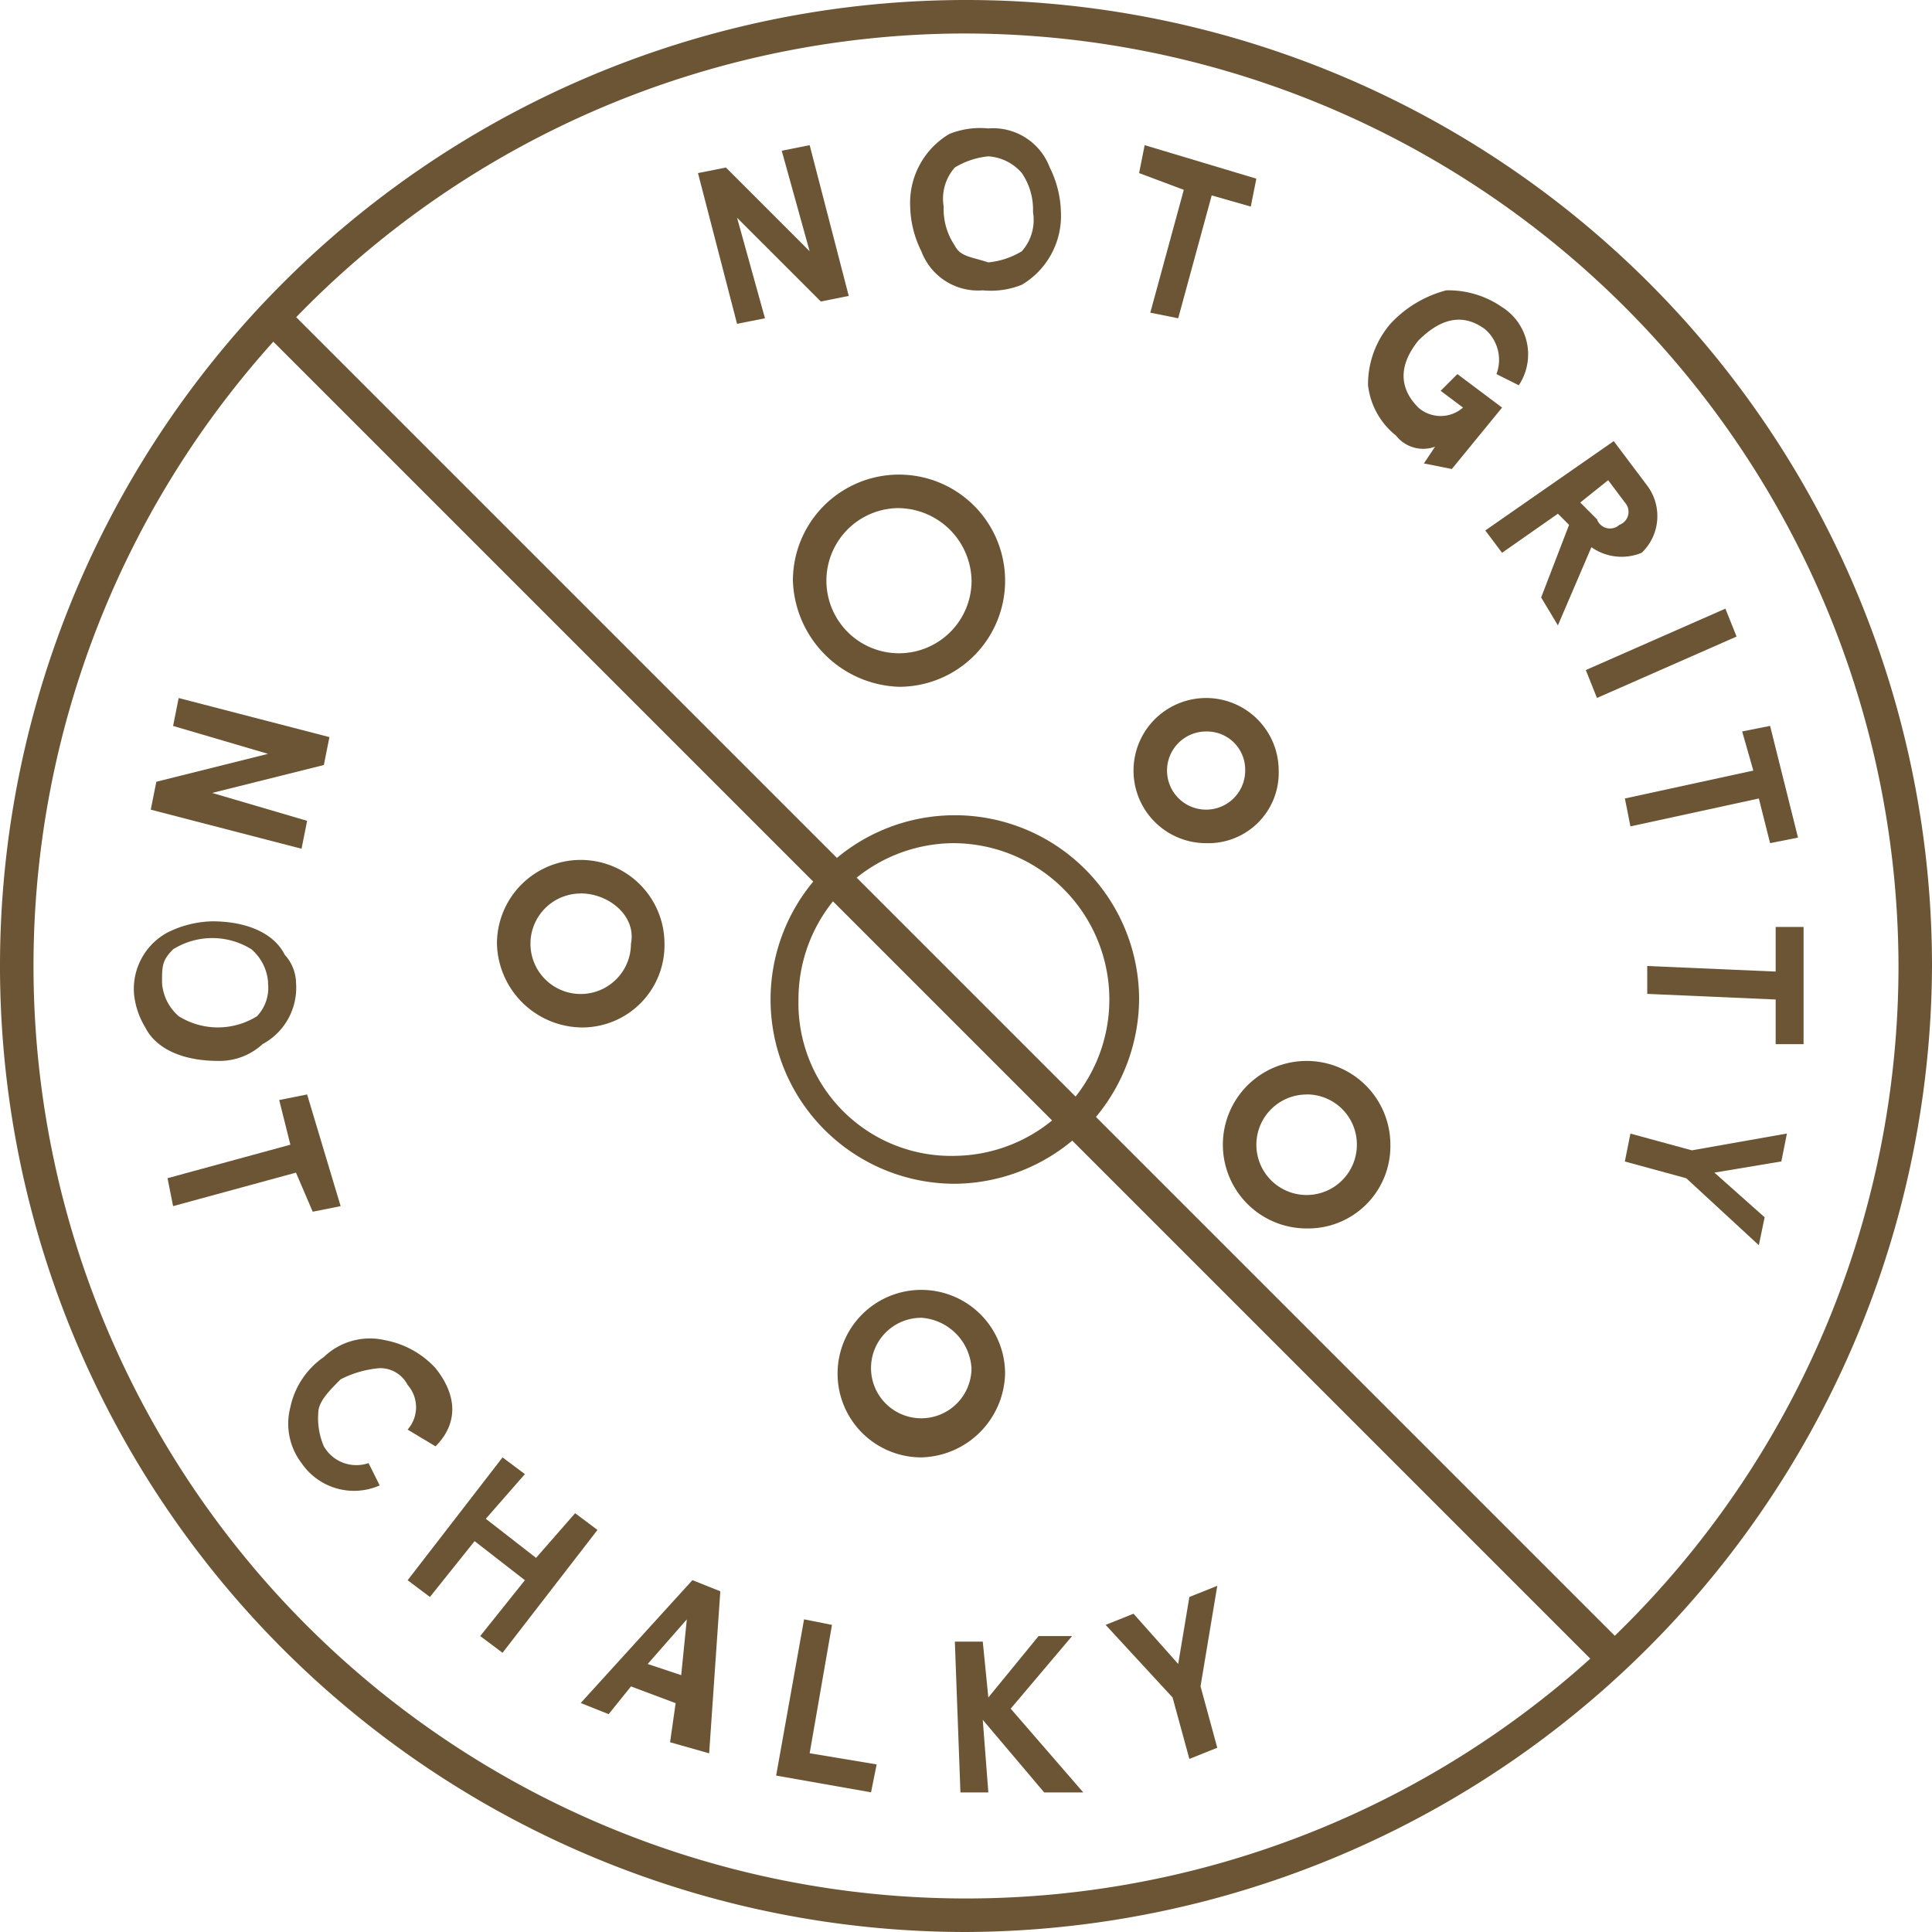 <svg xmlns="http://www.w3.org/2000/svg" width="89.436" height="89.437" viewBox="0 0 89.436 89.437">
  <g id="no_gritty" data-name="no gritty" transform="translate(0 0)">
    <g id="Group_75" data-name="Group 75">
      <g id="Group_65" data-name="Group 65">
        <path id="Path_2600" data-name="Path 2600" d="M137.518,89.436a44.718,44.718,0,1,1,44.718-44.718A44.9,44.9,0,0,1,137.518,89.436Zm0-87.886a43.167,43.167,0,1,0,43.167,43.167A43.244,43.244,0,0,0,137.518,1.551Z" transform="translate(-92.8)" fill="#6b5534"/>
      </g>
      <g id="Group_66" data-name="Group 66" transform="translate(32.311 5.945)">
        <path id="Path_2601" data-name="Path 2601" d="M109.177,2.858,110.47,2.6l1.809,6.979-1.292.258L107.109,5.96l1.292,4.653-1.292.258L105.3,3.892l1.292-.258,3.877,3.877Z" transform="translate(-105.3 -1.825)" fill="#6b5534"/>
        <path id="Path_2602" data-name="Path 2602" d="M112.719,2.3a2.8,2.8,0,0,1,2.843,1.809,4.87,4.87,0,0,1,.517,2.068,3.709,3.709,0,0,1-1.809,3.36,3.833,3.833,0,0,1-1.809.258,2.8,2.8,0,0,1-2.843-1.809,4.87,4.87,0,0,1-.517-2.068,3.709,3.709,0,0,1,1.809-3.36A3.833,3.833,0,0,1,112.719,2.3Zm0,1.292a3.674,3.674,0,0,0-1.551.517,2.181,2.181,0,0,0-.517,1.809,3.013,3.013,0,0,0,.517,1.809c.258.517.775.517,1.551.775a3.674,3.674,0,0,0,1.551-.517,2.181,2.181,0,0,0,.517-1.809,3.013,3.013,0,0,0-.517-1.809A2.234,2.234,0,0,0,112.719,3.592Z" transform="translate(-99.278 -2.3)" fill="#6b5534"/>
        <path id="Path_2603" data-name="Path 2603" d="M113.2,3.892l.258-1.292,5.17,1.551-.258,1.292-1.809-.517-1.551,5.687-1.292-.258,1.551-5.687Z" transform="translate(-92.78 -1.825)" fill="#6b5534"/>
        <path id="Path_2604" data-name="Path 2604" d="M119.885,13.213l.517-.775a1.6,1.6,0,0,1-1.809-.517A3.48,3.48,0,0,1,117.3,9.594a4.307,4.307,0,0,1,1.034-2.843A5.363,5.363,0,0,1,120.919,5.2a4.367,4.367,0,0,1,2.585.775,2.586,2.586,0,0,1,.775,3.619l-1.034-.517a1.873,1.873,0,0,0-.517-2.068c-1.034-.775-2.068-.517-3.1.517-1.034,1.292-.775,2.326,0,3.1a1.563,1.563,0,0,0,2.068,0l-1.034-.775.775-.775,2.068,1.551-2.326,2.843Z" transform="translate(-86.282 2.296)" fill="#6b5534"/>
        <path id="Path_2605" data-name="Path 2605" d="M124.311,12.811,122.76,16.43l-.775-1.292,1.292-3.36-.517-.517-2.585,1.809-.775-1.034L125.345,7.9,126.9,9.968a2.353,2.353,0,0,1-.258,3.1A2.429,2.429,0,0,1,124.311,12.811Zm.259-1.292a.639.639,0,0,0,1.034.258.639.639,0,0,0,.258-1.034l-.775-1.034-1.292,1.034Z" transform="translate(-82.953 6.575)" fill="#6b5534"/>
        <path id="Path_2606" data-name="Path 2606" d="M128.179,12.192l-6.462,2.843-.517-1.292,6.462-2.843Z" transform="translate(-80.101 11.33)" fill="#6b5534"/>
        <path id="Path_2607" data-name="Path 2607" d="M127.328,13.258,128.621,13l1.292,5.17-1.292.258L128.1,16.36l-5.945,1.292L121.9,16.36l5.945-1.292Z" transform="translate(-78.991 14.658)" fill="#6b5534"/>
        <path id="Path_2608" data-name="Path 2608" d="M128.245,16.6h1.292v5.428h-1.292V19.96L122.3,19.7V18.409l5.945.258Z" transform="translate(-78.357 20.364)" fill="#6b5534"/>
        <path id="Path_2609" data-name="Path 2609" d="M129.4,20.3l-.258,1.292-3.1.517,2.326,2.068L128.1,25.47l-3.36-3.1-2.843-.775.258-1.292,2.843.775Z" transform="translate(-78.991 26.228)" fill="#6b5534"/>
      </g>
      <g id="Group_67" data-name="Group 67" transform="translate(6.204 32.311)">
        <path id="Path_2610" data-name="Path 2610" d="M102.738,18.187l-.258,1.292L95.5,17.67l.258-1.292,5.17-1.292-4.394-1.292.258-1.292,6.979,1.809-.258,1.292-5.17,1.292Z" transform="translate(-94.725 -12.5)" fill="#6b5534"/>
        <path id="Path_2611" data-name="Path 2611" d="M102.7,19.343a2.969,2.969,0,0,1-1.551,2.843,2.935,2.935,0,0,1-2.068.775c-1.551,0-2.843-.517-3.36-1.551A3.674,3.674,0,0,1,95.2,19.86a2.969,2.969,0,0,1,1.551-2.843,4.869,4.869,0,0,1,2.068-.517c1.551,0,2.843.517,3.36,1.551A1.975,1.975,0,0,1,102.7,19.343Zm-1.292,0a2.234,2.234,0,0,0-.775-1.551,3.425,3.425,0,0,0-3.619,0c-.517.517-.517.775-.517,1.551a2.234,2.234,0,0,0,.775,1.551,3.425,3.425,0,0,0,3.619,0A1.9,1.9,0,0,0,101.4,19.343Z" transform="translate(-95.2 -6.161)" fill="#6b5534"/>
        <path id="Path_2612" data-name="Path 2612" d="M100.97,19.858l1.292-.258,1.551,5.17-1.292.258-.775-1.809L96.058,24.77,95.8,23.477l5.687-1.551Z" transform="translate(-94.249 -1.247)" fill="#6b5534"/>
        <path id="Path_2613" data-name="Path 2613" d="M103.49,28.2a1.563,1.563,0,0,0,0-2.068,1.422,1.422,0,0,0-1.292-.775,4.792,4.792,0,0,0-1.809.517c-.517.517-1.034,1.034-1.034,1.551a3.279,3.279,0,0,0,.258,1.551,1.732,1.732,0,0,0,2.068.775l.517,1.034a2.942,2.942,0,0,1-3.619-1.034,3.006,3.006,0,0,1-.517-2.585,3.764,3.764,0,0,1,1.551-2.326,3.077,3.077,0,0,1,2.843-.775,4.2,4.2,0,0,1,2.326,1.292c1.034,1.292,1.034,2.585,0,3.619Z" transform="translate(-90.825 5.667)" fill="#6b5534"/>
        <path id="Path_2614" data-name="Path 2614" d="M100.1,31.787l4.394-5.687,1.034.775-1.809,2.068,2.326,1.809,1.809-2.068,1.034.775-4.394,5.687-1.034-.775,2.068-2.585L103.2,29.977l-2.068,2.585Z" transform="translate(-87.434 9.054)" fill="#6b5534"/>
        <path id="Path_2615" data-name="Path 2615" d="M107.336,35.8l.258-1.809-2.068-.775L104.492,34.5l-1.292-.517,5.17-5.687,1.292.517-.517,7.5Zm.775-5.687L106.3,32.177l1.551.517Z" transform="translate(-82.521 12.541)" fill="#6b5534"/>
        <path id="Path_2616" data-name="Path 2616" d="M107.992,29l1.292.258L108.251,35.2l3.1.517-.258,1.292-4.394-.775Z" transform="translate(-76.974 13.65)" fill="#6b5534"/>
        <path id="Path_2617" data-name="Path 2617" d="M109.9,29.558h1.292l.258,2.585,2.326-2.843h1.551l-2.843,3.36,3.36,3.877h-1.809l-2.843-3.36.258,3.36h-1.292Z" transform="translate(-71.902 14.126)" fill="#6b5534"/>
        <path id="Path_2618" data-name="Path 2618" d="M112.6,30.209l1.292-.517,2.068,2.326.517-3.1,1.292-.517-.775,4.653.775,2.843-1.292.517L115.7,33.57Z" transform="translate(-67.623 12.699)" fill="#6b5534"/>
      </g>
      <g id="Group_68" data-name="Group 68" transform="translate(11.825 13.893)">
        <rect id="Rectangle_26" data-name="Rectangle 26" width="1.551" height="88.144" transform="translate(0 1.097) rotate(-45)" fill="#6b5534"/>
      </g>
      <g id="Group_69" data-name="Group 69" transform="translate(38.773 59.71)">
        <path id="Path_2619" data-name="Path 2619" d="M111.677,30.855a3.877,3.877,0,1,1,3.877-3.877A3.975,3.975,0,0,1,111.677,30.855Zm0-6.462A2.326,2.326,0,1,0,114,26.719,2.5,2.5,0,0,0,111.677,24.392Z" transform="translate(-107.8 -23.1)" fill="#6b5534"/>
      </g>
      <g id="Group_70" data-name="Group 70" transform="translate(23.005 39.807)">
        <path id="Path_2620" data-name="Path 2620" d="M105.577,23.155a3.975,3.975,0,0,1-3.877-3.877,3.877,3.877,0,1,1,7.755,0A3.807,3.807,0,0,1,105.577,23.155Zm0-6.2a2.326,2.326,0,1,0,2.326,2.326C108.162,17.985,106.87,16.951,105.577,16.951Z" transform="translate(-101.7 -15.4)" fill="#6b5534"/>
      </g>
      <g id="Group_71" data-name="Group 71" transform="translate(35.671 37.739)">
        <path id="Path_2621" data-name="Path 2621" d="M115.13,31.66a8.53,8.53,0,1,1,8.53-8.53A8.606,8.606,0,0,1,115.13,31.66Zm0-15.768a7.225,7.225,0,0,0-7.238,7.238,7.067,7.067,0,0,0,7.238,7.238,7.238,7.238,0,0,0,0-14.475Z" transform="translate(-106.6 -14.6)" fill="#6b5534"/>
      </g>
      <g id="Group_72" data-name="Group 72" transform="translate(52.473 32.311)">
        <path id="Path_2622" data-name="Path 2622" d="M116.46,19.221a3.36,3.36,0,1,1,3.36-3.36A3.258,3.258,0,0,1,116.46,19.221Zm0-5.17a1.809,1.809,0,1,0,1.809,1.809A1.767,1.767,0,0,0,116.46,14.051Z" transform="translate(-113.1 -12.5)" fill="#6b5534"/>
      </g>
      <g id="Group_73" data-name="Group 73" transform="translate(56.609 49.112)">
        <path id="Path_2623" data-name="Path 2623" d="M118.577,26.755a3.877,3.877,0,1,1,3.877-3.877A3.807,3.807,0,0,1,118.577,26.755Zm0-6.2a2.326,2.326,0,1,0,2.326,2.326A2.317,2.317,0,0,0,118.577,20.551Z" transform="translate(-114.7 -19)" fill="#6b5534"/>
      </g>
      <g id="Group_74" data-name="Group 74" transform="translate(36.705 21.971)">
        <path id="Path_2624" data-name="Path 2624" d="M111.911,18.322A5.084,5.084,0,0,1,107,13.411a4.911,4.911,0,0,1,9.823,0A4.908,4.908,0,0,1,111.911,18.322Zm0-8.272a3.36,3.36,0,1,0,3.36,3.36A3.422,3.422,0,0,0,111.911,10.051Z" transform="translate(-107 -8.5)" fill="#6b5534"/>
      </g>
    </g>
  </g>
</svg>
